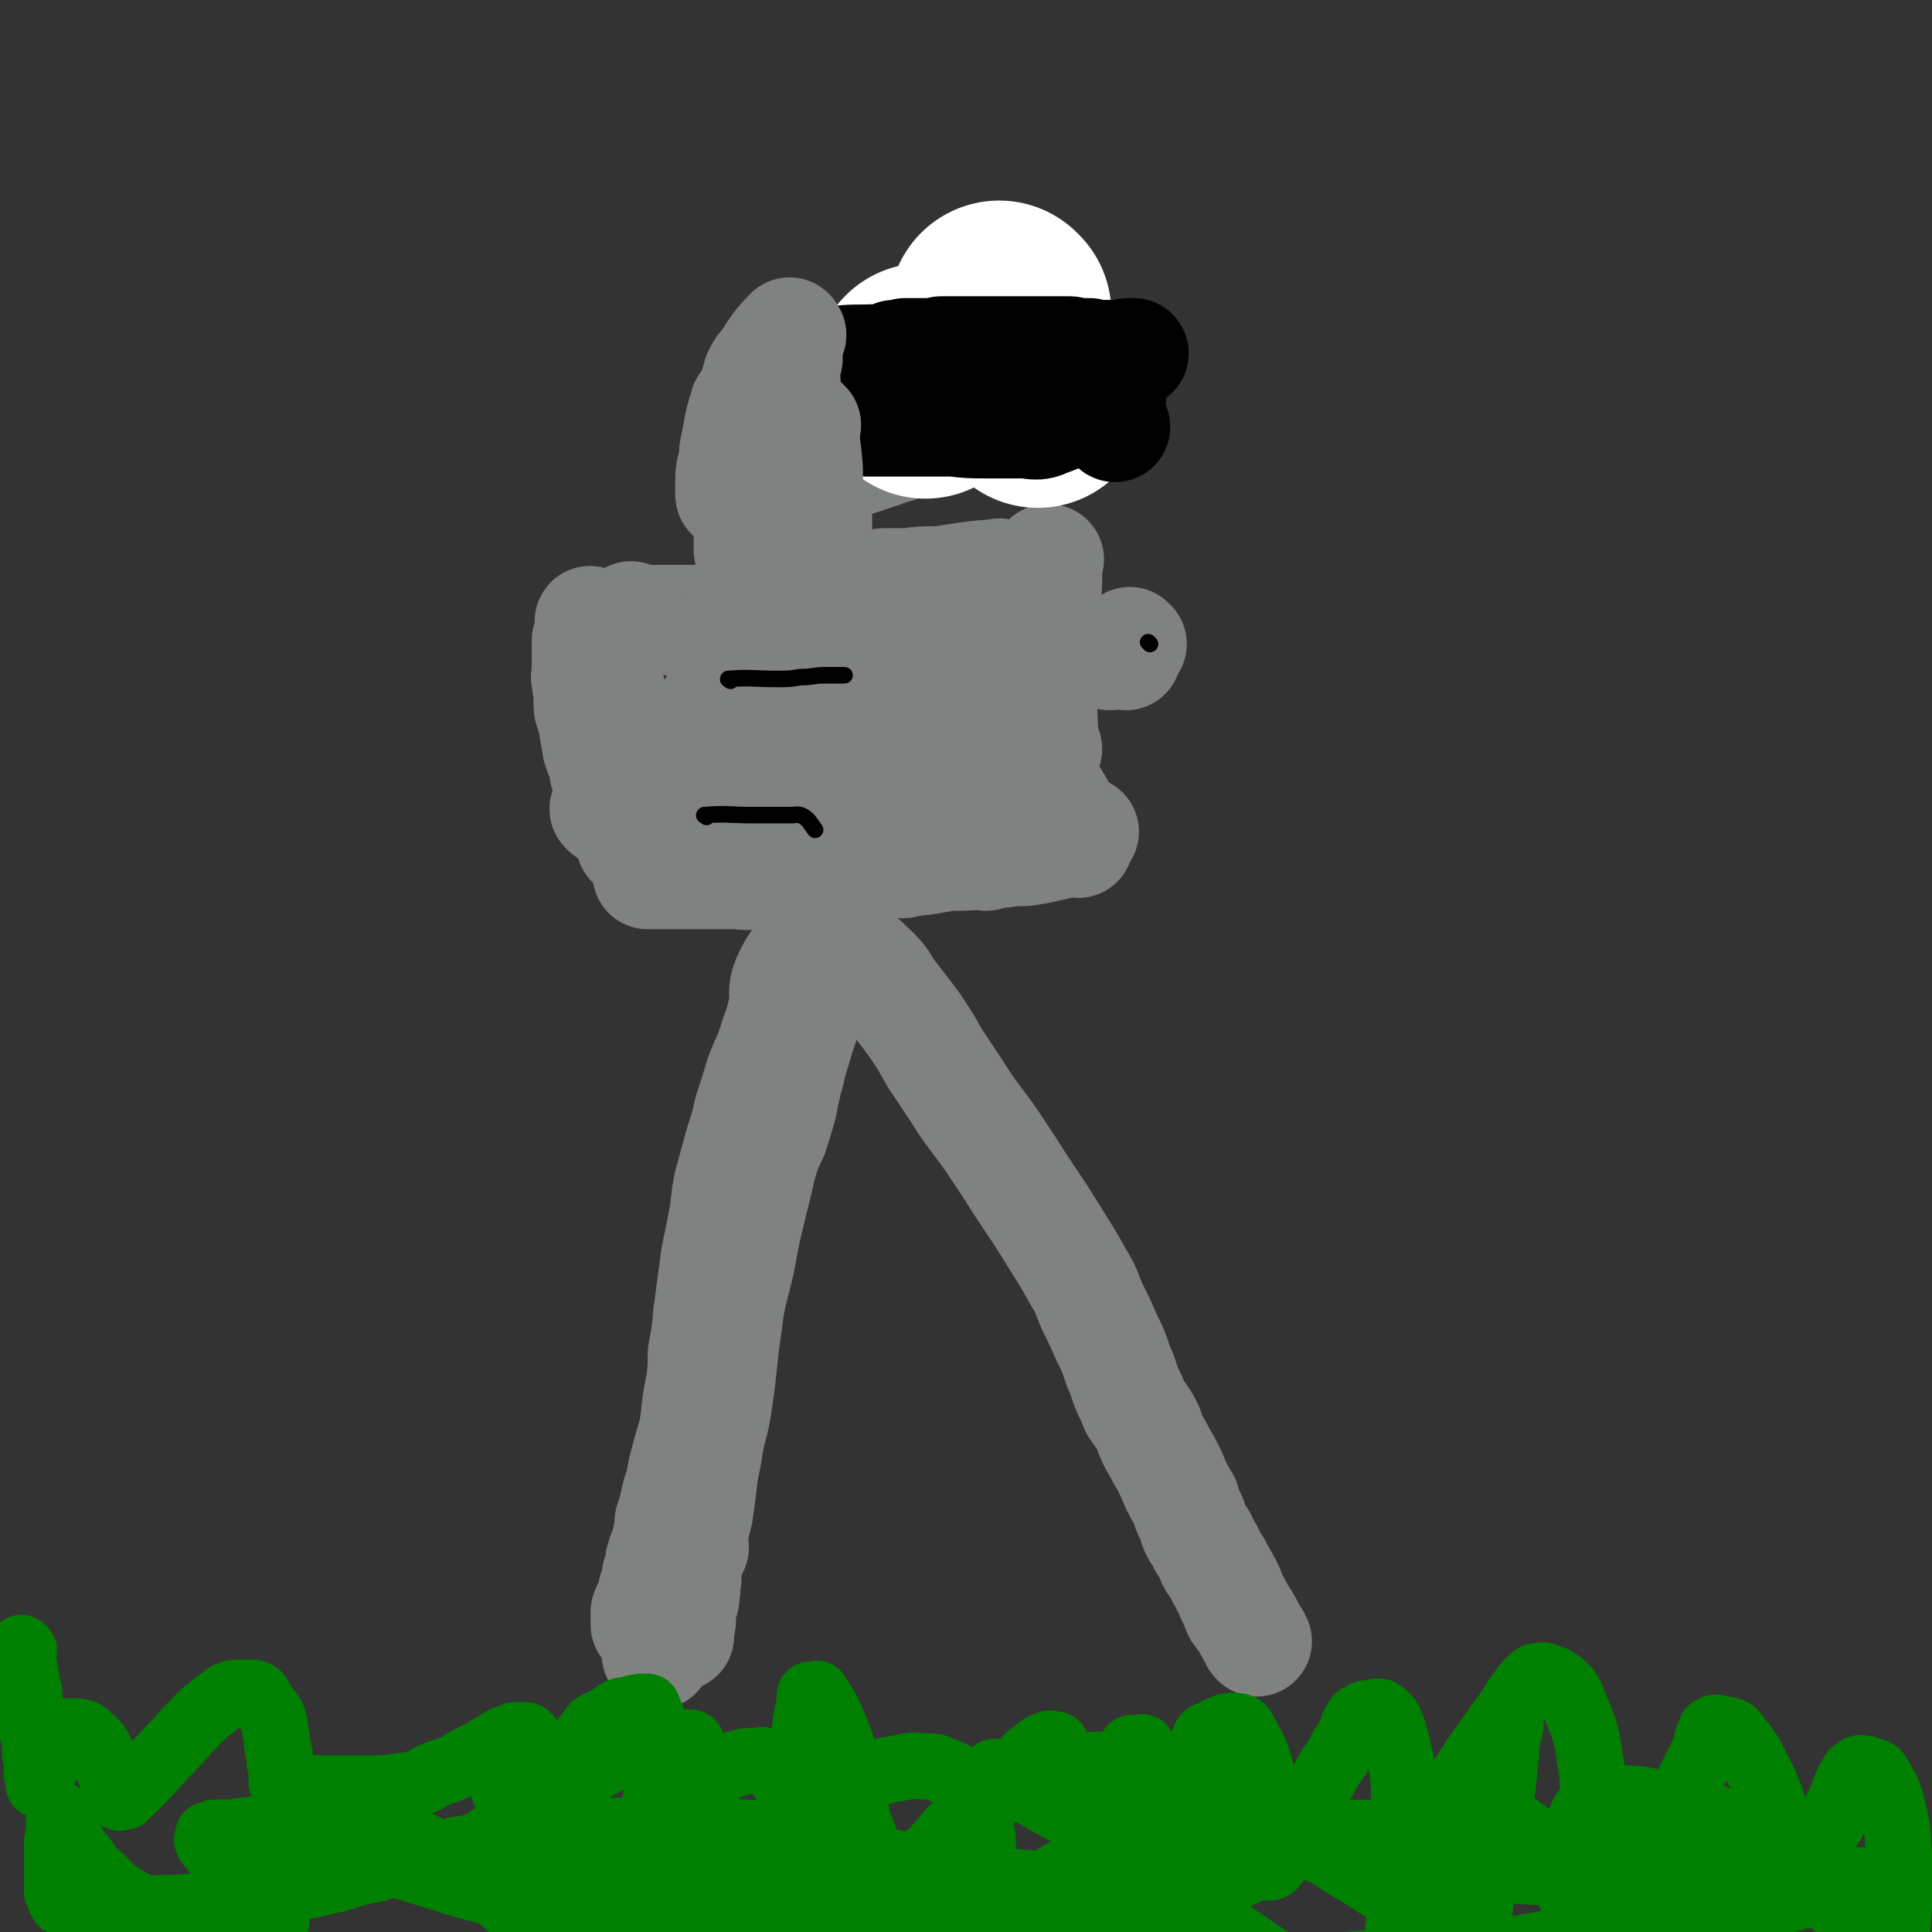 <svg viewBox='0 0 1050 1050' version='1.1' xmlns='http://www.w3.org/2000/svg' xmlns:xlink='http://www.w3.org/1999/xlink'><rect x="0" y="0" width="1050" height="1050" fill="#333333" stroke="none"/><g fill='none' stroke='#808282' stroke-width='60' stroke-linecap='round' stroke-linejoin='round'><path d='M454,514c-1,-1 -1,-2 -1,-1 -8,19 -8,20 -15,40 -6,17 -5,17 -11,34 -4,13 -4,13 -8,27 -6,20 -5,20 -10,39 -4,17 -4,16 -7,33 -4,17 -5,17 -7,34 -3,20 -2,20 -5,40 -2,16 -4,15 -6,31 -3,13 -2,13 -4,26 -1,9 -2,9 -4,18 -1,7 -1,7 -2,13 -1,5 -1,5 -1,10 -1,4 0,4 -1,8 0,3 0,3 -1,5 0,1 -1,1 -1,3 0,1 0,1 0,3 0,1 0,1 0,2 0,1 0,1 0,2 0,1 -1,1 -1,2 0,2 0,2 0,3 0,2 0,2 0,3 '/><path d='M459,514c-1,-1 -2,-2 -1,-1 8,7 9,7 18,16 5,5 4,6 8,11 7,9 7,9 13,17 6,9 6,9 11,18 6,9 6,9 12,18 5,8 5,8 11,16 6,8 6,8 12,17 6,9 6,9 11,17 6,9 6,9 12,18 5,8 5,8 10,16 5,8 5,8 10,17 5,8 4,8 8,17 4,8 4,8 7,15 4,8 4,8 7,17 3,6 2,6 5,13 2,4 2,4 4,9 4,6 4,5 7,11 2,6 2,6 5,11 3,6 3,5 6,11 2,4 2,4 4,9 2,4 2,4 5,9 1,4 1,4 3,8 2,4 1,4 3,8 2,4 3,3 4,7 2,3 2,3 4,7 1,3 1,3 3,5 1,3 2,3 3,6 2,2 1,3 3,5 1,2 1,2 2,5 1,2 1,2 2,4 0,1 1,1 1,2 1,1 0,2 1,3 1,1 1,1 2,2 0,1 0,1 1,2 1,1 1,1 2,3 2,4 2,4 4,7 0,1 0,1 1,2 '/><path d='M444,514c-1,-1 -1,-2 -1,-1 -8,8 -10,8 -15,19 -3,7 -1,8 -2,15 -2,9 -2,9 -5,17 -3,11 -4,10 -8,21 -3,10 -3,10 -6,19 -2,9 -2,9 -5,18 -3,11 -3,11 -6,22 -2,10 -1,10 -3,20 -2,10 -2,10 -4,20 -1,8 -1,8 -2,15 -1,8 -1,8 -2,15 -1,11 -1,11 -3,22 0,8 0,8 -1,16 -2,10 -2,10 -3,20 -1,6 -1,7 -3,13 -2,7 -2,7 -4,15 -1,6 -1,6 -3,12 -1,4 -1,4 -2,9 -1,3 -1,3 -2,6 0,2 0,2 0,5 -1,2 -1,2 -1,4 0,2 0,2 -1,4 0,2 -1,2 -1,3 -1,1 -1,1 -1,3 0,1 0,1 -1,2 0,1 0,1 0,3 0,1 0,1 0,3 0,1 -1,0 -1,1 -1,1 -1,1 -1,2 0,1 0,2 0,3 0,1 -1,1 -1,3 -1,1 -1,1 -1,3 -1,2 0,2 -1,3 -1,4 -2,4 -3,7 0,4 0,4 0,7 '/><path d='M460,515c-1,-1 -1,-1 -1,-1 -4,-12 -3,-12 -6,-24 -1,-4 -1,-4 -1,-7 -2,-5 -2,-5 -3,-9 -1,-3 0,-3 -1,-6 -1,-4 -1,-4 -2,-7 0,-4 0,-4 0,-8 0,-1 0,-1 0,-2 0,-1 0,-1 0,-2 0,-1 0,-1 0,-3 0,-1 0,-1 0,-2 0,-1 0,-1 0,-1 0,-1 0,-1 0,-2 0,-1 0,-2 0,-1 0,8 0,10 1,20 1,11 1,11 1,21 0,8 0,8 0,15 0,4 0,4 0,7 0,2 0,2 0,4 0,1 0,1 0,2 0,1 1,1 1,2 '/><path d='M464,427c-1,-1 -2,-1 -1,-1 9,-3 10,-2 21,-4 6,-1 6,-1 12,-2 7,-1 7,-1 14,-3 5,-1 5,-1 11,-2 4,-1 5,0 9,-1 2,0 2,-1 4,-1 3,0 3,0 5,0 2,0 2,-1 5,-1 1,0 1,0 2,0 1,0 2,0 3,0 1,0 0,-1 1,-1 3,-1 3,0 6,0 1,0 1,-1 2,-1 0,0 1,0 1,0 1,0 1,0 2,0 1,0 1,0 2,0 1,0 1,0 2,0 0,0 0,0 1,0 0,0 0,0 0,0 1,0 1,0 1,0 0,0 -1,0 -1,1 -1,0 0,1 -1,1 0,0 -1,0 -1,0 -1,1 -1,1 -2,2 -2,1 -2,0 -4,1 -4,2 -4,3 -8,4 -6,2 -6,1 -12,2 -6,1 -6,1 -13,2 -6,1 -6,0 -13,1 -3,0 -3,0 -7,1 -2,0 -2,0 -4,0 -1,0 -1,0 -2,0 -1,0 -1,0 -2,0 -1,0 -1,0 -2,0 -1,0 -1,0 -2,0 -1,0 -1,0 -2,0 -1,0 -1,0 -1,0 -1,0 -1,0 -1,0 '/><path d='M569,407c-1,-1 -1,-1 -1,-1 -2,-13 -1,-13 -2,-26 0,-4 0,-4 0,-8 0,-4 0,-4 0,-9 0,-3 0,-3 0,-7 0,-5 0,-5 0,-9 0,-4 0,-4 0,-7 0,-4 0,-4 1,-8 0,-4 1,-4 1,-7 0,-2 0,-2 0,-4 0,-2 1,-2 1,-3 0,-1 0,-1 0,-2 0,-2 0,-2 0,-3 0,-1 0,-1 0,-2 0,-1 0,-1 0,-2 0,-1 0,-1 0,-2 0,-1 0,-1 0,-1 0,-1 0,-1 0,-2 0,0 1,0 1,0 '/><path d='M554,371c-1,-1 -2,-1 -1,-1 1,-11 1,-11 3,-21 0,-2 0,-2 1,-5 0,-2 0,-2 0,-4 0,-3 0,-3 0,-6 0,-2 1,-2 1,-3 0,-2 0,-2 0,-3 0,-1 0,-1 0,-2 0,-1 0,-1 0,-3 0,-1 0,-1 0,-2 0,0 0,0 0,-1 0,-1 0,-1 0,-2 0,0 0,0 0,-1 0,0 0,0 0,0 0,-1 1,-1 1,-1 '/><path d='M544,313c-1,-1 -1,-2 -1,-1 -13,1 -13,1 -26,3 -5,1 -5,1 -9,1 -7,0 -7,0 -14,1 -4,0 -4,0 -8,0 -2,0 -2,0 -5,0 -2,0 -2,1 -4,1 -2,0 -2,0 -3,0 -1,0 -1,0 -2,0 -1,0 -1,0 -2,0 0,0 0,0 0,0 '/><path d='M445,332c-1,-1 -1,-1 -1,-1 -1,-12 0,-13 0,-25 0,-4 0,-4 0,-8 0,-5 0,-5 0,-9 0,-5 0,-5 0,-9 0,-3 0,-3 0,-6 0,-2 0,-2 0,-3 0,-2 1,-2 1,-3 0,-1 0,-1 0,-3 0,-1 0,-1 0,-2 0,0 0,0 1,-1 0,-1 0,-1 1,-2 '/><path d='M448,257c-1,-1 -2,-1 -1,-1 9,-4 10,-3 20,-6 6,-2 6,-2 12,-4 3,-1 3,-1 5,-2 2,-1 2,0 4,-1 2,-1 2,-1 4,-2 3,-1 3,-1 6,-2 4,-1 4,-1 8,-2 6,-2 6,-2 12,-4 2,0 2,0 5,0 2,0 2,0 5,-1 1,0 1,-1 2,-1 2,-1 2,-1 4,-1 2,0 2,0 3,0 1,0 1,-1 3,-1 2,0 2,0 3,0 3,0 3,-1 6,-1 2,0 2,0 4,0 2,0 2,0 3,0 3,0 3,0 6,0 2,0 2,0 3,0 1,0 1,0 2,0 1,0 1,0 2,0 1,0 1,0 2,0 1,0 1,0 2,0 1,0 1,0 2,0 1,0 1,0 2,0 1,0 1,-1 2,-1 1,0 1,0 2,0 0,0 0,0 1,0 1,0 1,0 2,0 0,0 0,-1 0,-1 0,-1 1,0 2,-1 0,0 0,0 1,0 1,-1 1,0 2,-1 0,0 0,0 1,-1 0,0 0,0 0,0 1,-1 1,-1 1,-1 1,0 0,-1 1,-1 0,0 1,0 1,0 0,0 0,-1 0,-1 0,-1 1,-1 1,-1 1,0 1,0 2,-1 0,0 -1,-1 -1,-1 0,0 1,0 1,0 '/><path d='M583,229c-1,-1 -2,-1 -1,-1 0,-10 0,-10 1,-20 0,-1 0,-1 0,-3 0,-1 0,-1 0,-2 0,-1 0,-1 0,-1 0,-1 0,-1 0,-2 0,-1 0,-1 0,-2 '/><path d='M573,200c-1,-1 -1,-2 -1,-1 -16,3 -15,5 -31,8 -18,3 -18,1 -37,3 -10,2 -10,2 -20,4 -5,1 -5,2 -11,3 -3,1 -3,0 -7,1 -2,0 -2,0 -3,1 -2,0 -2,0 -3,1 -1,1 -1,1 -2,1 -1,1 -1,0 -2,0 -1,0 -1,0 -1,0 '/><path d='M567,207c-1,-1 -1,-2 -1,-1 -9,5 -9,7 -18,13 -1,1 -2,0 -3,0 -1,0 -1,0 -2,0 -1,0 -1,0 -3,0 0,0 0,0 -1,0 -3,0 -3,0 -6,0 -5,0 -5,0 -10,1 -5,1 -5,1 -9,2 -5,1 -5,0 -10,1 -5,0 -5,0 -9,1 -5,0 -5,1 -10,1 -4,1 -4,1 -8,1 -3,0 -3,0 -6,0 -4,0 -4,0 -7,0 -3,0 -3,0 -5,0 -5,0 -5,0 -10,0 -6,0 -6,0 -11,0 -3,0 -3,0 -6,0 -1,0 -1,-1 -3,-1 -1,0 -1,0 -2,0 -2,0 -2,0 -3,0 -1,0 0,-1 0,-1 '/><path d='M410,247c-1,-1 -1,-2 -1,-1 -2,9 -2,11 -2,22 0,1 0,1 1,3 0,0 0,0 0,0 '/><path d='M410,250c-1,-1 -1,-2 -1,-1 -1,10 0,11 -1,22 0,4 -1,4 -1,8 -1,4 0,4 0,7 0,5 0,5 0,9 0,2 0,2 0,4 '/><path d='M412,301c-1,-1 -1,-2 -1,-1 -2,9 -2,11 -3,22 '/><path d='M401,337c-1,-1 -1,-2 -1,-1 -11,0 -11,0 -22,1 -3,0 -3,0 -6,0 -3,0 -3,0 -7,0 -4,0 -4,0 -7,0 -3,0 -3,0 -5,0 -3,0 -3,0 -6,0 -1,0 -1,0 -2,0 -1,0 -1,0 -2,0 0,0 0,-1 0,-2 0,0 0,0 0,0 '/><path d='M322,339c-1,-1 -2,-2 -1,-1 2,10 2,11 6,22 1,6 2,6 3,12 2,4 2,4 3,8 0,2 -1,2 0,5 1,4 1,4 2,8 1,2 1,2 1,5 1,4 1,4 1,7 1,4 1,4 1,8 '/><path d='M349,404c-1,-1 -1,-2 -1,-1 -3,11 -3,12 -4,25 0,4 0,4 0,8 0,5 -1,5 -1,10 -1,6 0,6 0,12 '/><path d='M330,441c-1,-1 -2,-2 -1,-1 11,3 12,6 25,7 21,2 22,2 43,-1 26,-4 25,-6 51,-12 21,-5 21,-6 43,-11 13,-3 13,-2 27,-3 5,-1 5,-1 10,-1 3,0 3,0 7,0 4,1 4,1 8,2 3,1 3,1 5,2 '/><path d='M469,375c-1,-1 -2,-1 -1,-1 10,-1 11,-1 23,-1 3,0 3,0 6,0 2,0 2,0 5,0 2,0 2,0 5,0 1,0 1,0 2,0 2,0 2,0 3,1 1,0 1,0 2,1 0,0 0,1 0,2 0,0 0,0 0,0 -2,2 -2,2 -5,3 -10,3 -10,3 -21,5 -10,1 -10,0 -20,1 -16,0 -16,0 -32,0 -10,0 -10,0 -21,0 -7,0 -7,-1 -14,-1 -2,0 -2,0 -4,0 -1,0 -1,0 -2,0 -1,0 -1,0 -3,0 0,0 0,-1 -1,-1 -1,0 -1,0 -2,0 0,0 0,0 0,0 -1,0 -1,-1 -1,-1 1,-1 1,-2 2,-2 12,-4 12,-4 25,-7 9,-2 9,-2 18,-4 5,0 5,0 10,0 3,0 3,-1 7,-1 3,0 3,0 7,0 2,0 2,0 4,0 1,0 1,0 2,0 2,0 2,0 3,1 1,0 1,0 2,1 1,1 1,1 2,2 1,0 0,1 1,1 1,1 2,1 2,1 1,1 1,1 1,2 0,1 0,1 0,2 0,1 0,1 0,1 0,1 0,2 0,2 -1,1 -1,1 -2,2 -2,2 -2,2 -5,3 -5,2 -5,2 -10,3 -6,2 -6,2 -13,4 -4,1 -4,1 -9,2 -3,1 -3,1 -6,1 -4,1 -4,1 -9,1 -3,0 -3,1 -6,1 -4,0 -4,0 -8,1 -5,1 -5,1 -10,2 -4,1 -4,1 -9,1 -4,1 -4,1 -8,1 -2,1 -3,0 -4,1 -1,0 -1,1 -2,1 -1,0 -1,0 -2,0 -1,0 -1,1 -2,1 -1,0 -1,0 -2,0 0,0 -1,0 0,0 18,-6 19,-6 39,-12 22,-7 21,-8 43,-15 20,-7 20,-7 40,-14 11,-3 11,-2 22,-5 6,-2 6,-3 12,-4 3,-1 3,0 6,0 2,0 2,0 3,0 4,0 4,0 8,0 4,0 4,0 9,0 '/><path d='M603,356c-1,-1 -1,-1 -1,-1 '/><path d='M536,465c-1,-1 -2,-1 -1,-1 11,-4 12,-4 24,-7 3,-1 3,0 6,-1 3,-1 3,-1 7,-1 2,-1 2,-1 4,-1 1,0 1,-1 2,-1 4,-1 4,-1 7,-1 2,0 2,0 4,0 '/><path d='M586,458c-1,-1 -1,-2 -1,-1 -13,2 -13,3 -25,5 -6,1 -6,0 -13,1 -7,1 -7,1 -14,1 -7,1 -7,1 -14,1 -4,0 -4,0 -9,1 -3,0 -3,1 -7,1 -3,1 -3,0 -7,1 -2,0 -2,0 -5,1 -1,0 -1,0 -3,0 -2,0 -2,0 -4,0 -2,0 -2,0 -4,0 -1,1 -1,1 -2,1 -2,0 -2,0 -3,0 -1,0 -1,0 -2,0 -1,0 -1,1 -1,1 '/><path d='M520,461c-1,-1 -1,-2 -1,-1 -13,1 -13,2 -26,4 -4,1 -4,0 -8,0 -5,0 -5,0 -10,0 -4,0 -4,0 -8,0 -4,0 -4,0 -9,0 -3,0 -3,-1 -6,-1 -4,-1 -4,-1 -8,-1 -5,0 -5,0 -9,0 -4,0 -4,0 -8,0 -4,0 -4,-1 -8,-1 -5,0 -5,0 -10,0 -3,0 -3,0 -6,0 -3,0 -3,0 -5,0 -3,0 -3,0 -6,0 -3,0 -3,0 -5,0 -3,0 -3,0 -5,0 -2,0 -2,0 -4,0 -1,0 -1,0 -2,0 -2,0 -2,1 -3,1 -1,0 -1,0 -2,0 -1,0 -1,0 -2,0 0,0 0,0 0,0 '/><path d='M431,473c-1,-1 -1,-2 -1,-1 -10,1 -10,2 -20,3 -5,1 -6,0 -11,0 -4,0 -4,0 -8,0 -4,0 -4,0 -8,0 -3,0 -3,0 -7,0 -3,0 -3,0 -6,0 -3,0 -3,0 -6,0 -3,0 -3,0 -5,0 -1,0 -1,0 -2,0 -1,0 -1,0 -2,0 -1,0 -1,0 -2,0 -1,0 -1,0 -1,0 '/><path d='M366,473c-1,-1 -1,-1 -1,-1 -9,-7 -11,-6 -18,-14 -3,-4 -2,-5 -4,-9 -2,-4 -2,-4 -4,-8 -1,-3 -1,-3 -3,-5 -2,-4 -2,-4 -4,-8 -1,-3 -2,-3 -3,-7 -1,-3 0,-3 -1,-7 -1,-3 -2,-3 -3,-7 -1,-2 0,-3 -1,-5 0,-3 -1,-3 -1,-7 -1,-4 -1,-4 -2,-8 -1,-2 -1,-2 -1,-5 0,-2 0,-3 0,-5 0,-4 -1,-3 -1,-7 -1,-3 0,-3 0,-6 0,-2 0,-2 0,-5 0,-2 0,-2 0,-3 0,-2 0,-2 0,-4 0,-1 0,-1 0,-2 0,-1 0,-1 0,-2 2,-3 2,-2 4,-5 '/><path d='M564,416c-1,-1 -2,-2 -1,-1 5,11 6,12 13,24 '/><path d='M565,416c-1,-1 -2,-2 -1,-1 5,12 6,13 12,27 '/><path d='M612,356c-1,-1 -1,-1 -1,-1 '/><path d='M615,350c-1,-1 -1,-1 -1,-1 '/></g>
<g fill='none' stroke='#000000' stroke-width='9' stroke-linecap='round' stroke-linejoin='round'><path d='M397,370c-1,-1 -2,-1 -1,-1 12,-1 13,0 26,0 7,0 7,0 13,-1 7,0 7,-1 13,-1 5,0 5,0 10,0 0,0 0,0 1,0 '/><path d='M384,444c-1,-1 -2,-1 -1,-1 12,-1 13,0 26,0 4,0 4,0 9,0 4,0 4,0 7,0 3,0 3,0 5,0 3,0 4,-1 7,1 3,2 3,3 6,7 '/><path d='M625,350c-1,-1 -1,-1 -1,-1 '/></g>
<g fill='none' stroke='#FFFFFF' stroke-width='120' stroke-linecap='round' stroke-linejoin='round'><path d='M544,170c-1,-1 -1,-1 -1,-1 '/><path d='M564,216c-1,-1 -1,-1 -1,-1 '/><path d='M538,189c-1,-1 -1,-1 -1,-1 '/><path d='M503,204c-1,-1 -1,-1 -1,-1 '/><path d='M503,211c-1,-1 -1,-1 -1,-1 '/></g>
<g fill='none' stroke='#000000' stroke-width='60' stroke-linecap='round' stroke-linejoin='round'><path d='M458,197c-1,-1 -2,-1 -1,-1 10,-1 11,0 23,-1 3,0 3,-1 6,-2 3,0 3,0 6,-1 3,0 3,0 5,0 2,0 2,0 4,0 2,0 2,0 4,0 1,0 1,0 2,0 3,0 3,-1 5,-1 3,0 3,0 5,0 2,0 2,0 3,0 1,0 1,0 3,0 1,0 1,0 2,0 1,0 1,0 3,0 1,0 1,0 2,0 0,0 0,0 1,0 1,0 1,0 2,0 1,0 1,0 2,0 1,0 1,0 2,0 0,0 0,0 1,0 1,0 1,0 2,0 0,0 0,0 1,0 3,0 3,0 7,0 4,0 4,0 9,0 4,0 4,0 8,0 2,0 2,0 5,0 2,0 2,0 4,0 2,0 2,0 3,0 2,0 2,0 4,0 2,0 2,1 4,1 1,0 1,0 3,0 0,0 0,0 1,0 2,0 2,0 3,0 1,0 1,1 2,1 0,0 0,0 1,0 1,0 1,0 2,0 1,0 1,0 2,0 0,0 0,0 1,0 1,0 1,0 2,0 0,0 0,0 0,0 1,0 1,0 1,0 1,0 1,0 1,0 1,0 1,0 1,0 1,0 0,1 1,1 1,0 1,0 2,0 1,0 1,0 1,0 1,0 2,0 2,0 1,0 1,-1 2,-1 0,-1 0,-1 0,-1 0,0 0,0 1,0 1,0 1,0 2,0 0,0 0,0 0,0 '/><path d='M600,210c-1,-1 -1,-1 -1,-1 '/><path d='M601,213c-1,-1 -2,-2 -1,-1 2,9 3,10 6,20 '/><path d='M604,214c-1,-1 -1,-2 -1,-1 -17,7 -17,10 -34,16 -6,3 -7,1 -14,1 -9,0 -9,0 -18,0 -10,0 -10,0 -19,-1 -7,0 -7,0 -14,0 -6,0 -6,0 -12,0 -3,0 -3,0 -6,0 -2,0 -2,0 -5,0 -2,0 -2,0 -4,0 -2,0 -2,0 -5,0 0,0 0,0 -1,0 '/><path d='M594,215c-1,-1 -1,-2 -1,-1 -12,6 -12,9 -24,14 -6,2 -6,0 -13,0 -7,0 -7,0 -14,0 -9,0 -9,-1 -18,-1 -9,0 -9,0 -19,0 -8,0 -8,0 -16,0 -4,0 -4,0 -8,0 -4,0 -4,0 -7,0 -3,0 -3,0 -6,0 -1,0 -1,0 -3,0 -1,0 -1,0 -3,0 0,0 0,0 -1,0 0,0 0,0 0,0 '/></g>
<g fill='none' stroke='#808282' stroke-width='60' stroke-linecap='round' stroke-linejoin='round'><path d='M430,182c-1,-1 -1,-2 -1,-1 -7,7 -7,8 -13,17 -2,2 -2,2 -3,4 -2,3 -1,3 -2,5 '/><path d='M406,221c-1,-1 -1,-2 -1,-1 -3,9 -3,10 -5,21 -1,4 -1,4 -1,8 -1,6 -2,6 -2,11 0,5 0,5 0,9 '/><path d='M414,217c-1,-1 -2,-2 -1,-1 6,10 9,11 13,23 2,5 0,6 -1,11 -1,7 0,7 -1,13 '/><path d='M428,195c-1,-1 -1,-2 -1,-1 -1,9 0,10 0,20 0,8 0,8 0,16 0,8 0,8 0,15 0,8 0,8 0,16 '/><path d='M438,231c-1,-1 -2,-2 -1,-1 0,11 1,12 2,25 0,8 0,8 0,17 0,6 0,6 0,12 0,7 1,7 1,14 '/><path d='M444,496c-1,-1 -1,-2 -1,-1 -4,12 -3,13 -6,27 -1,6 -1,6 -2,12 -1,6 -1,6 -2,13 -1,8 -1,8 -2,17 -1,7 0,7 -1,14 -1,7 -2,7 -3,13 -2,7 -1,7 -3,13 -2,7 -2,7 -4,13 -2,4 -2,4 -4,9 -2,6 -2,6 -4,12 -1,5 -1,5 -3,10 -1,4 -1,4 -3,9 -1,4 -1,4 -2,8 0,3 0,3 -1,6 -1,3 -1,3 -2,5 -1,3 -1,3 -2,6 -1,3 -1,3 -2,5 -1,3 -1,3 -2,6 -1,4 -1,4 -2,8 0,2 0,2 -1,4 0,3 -1,3 -1,6 0,3 0,3 -1,6 0,4 0,4 -1,9 0,4 0,4 0,9 0,4 0,4 -1,7 -1,5 -1,5 -2,9 -1,4 -1,4 -2,7 -2,7 -1,7 -3,14 -1,5 -1,5 -3,10 -2,8 -2,8 -4,15 -1,7 -1,7 -3,14 -1,8 -1,8 -3,16 -2,6 -2,5 -3,11 -2,6 -1,6 -2,11 -2,6 -2,6 -3,13 -1,2 -1,2 -2,5 -1,3 -1,3 -1,5 0,1 0,1 0,2 0,1 0,1 -1,3 -1,2 -1,2 -2,5 0,1 -1,1 -1,2 '/><path d='M377,841c-1,-1 -1,-2 -1,-1 -7,11 -7,12 -12,25 -2,4 -1,4 -2,7 -1,4 -1,4 -2,8 -1,4 0,4 -1,8 -1,4 -1,4 -2,8 0,2 0,2 0,3 '/></g>
<g fill='none' stroke='#008000' stroke-width='36' stroke-linecap='round' stroke-linejoin='round'><path d='M13,897c-1,-1 -2,-2 -1,-1 1,9 1,10 3,20 1,4 1,4 1,8 1,5 0,5 1,10 1,4 1,4 1,9 1,4 1,4 1,9 0,3 1,3 1,6 0,2 0,2 0,4 0,1 0,1 0,2 0,1 1,1 1,2 0,1 0,1 0,2 0,1 0,2 0,2 2,-4 2,-5 4,-10 1,-4 1,-4 1,-7 1,-2 0,-2 1,-4 0,-1 1,-1 1,-2 1,-1 0,-1 1,-2 1,-1 1,-1 2,-2 1,-1 1,-1 2,-1 1,-1 1,-1 2,-1 3,0 3,0 5,0 3,0 3,0 6,1 1,1 1,1 2,2 2,2 3,2 5,5 2,3 2,4 4,7 1,3 1,3 2,6 2,2 2,2 2,5 1,2 0,2 1,3 0,1 1,1 1,2 0,1 0,1 1,2 0,1 1,0 1,1 0,1 0,1 0,2 0,0 1,-1 2,-1 0,0 1,1 1,0 15,-14 14,-15 28,-29 7,-8 7,-8 14,-15 2,-2 2,-2 5,-4 2,-2 2,-2 5,-4 2,-1 2,-2 4,-3 3,-1 3,-1 6,-1 3,0 3,0 7,0 1,0 1,0 3,1 2,2 1,3 3,5 3,4 3,4 5,7 2,5 1,5 2,10 1,3 0,3 1,7 0,2 1,2 1,4 0,2 0,2 0,4 0,1 1,1 1,2 0,1 0,1 0,3 0,1 0,1 0,2 0,0 0,0 0,1 0,1 0,1 0,1 0,1 0,1 0,2 1,0 1,0 2,0 4,1 4,1 9,2 5,1 5,1 11,1 8,0 8,0 15,0 6,0 6,0 11,0 4,0 4,0 8,0 7,-1 7,-1 14,-2 3,-1 3,0 7,-2 3,-1 2,-2 5,-3 7,-3 7,-2 13,-5 3,-1 3,-2 5,-3 4,-2 4,-2 8,-4 2,-1 2,-1 5,-3 2,-1 2,-1 5,-3 1,0 1,0 2,-1 1,-1 1,-1 2,-1 2,-1 2,0 4,-1 0,0 0,-1 1,-1 1,0 1,0 2,0 1,0 1,0 2,0 2,0 2,0 3,1 1,1 0,1 1,3 2,2 2,2 3,5 1,3 1,3 2,6 0,1 0,1 1,2 0,1 0,1 0,3 0,1 1,0 1,1 1,1 0,2 1,3 0,0 0,-1 1,-1 1,0 2,0 3,0 2,-3 1,-3 3,-6 4,-5 5,-4 9,-9 2,-2 3,-2 5,-5 3,-4 3,-4 6,-8 3,-2 3,-1 6,-3 4,-2 4,-3 8,-5 2,-1 2,0 5,-1 3,-1 3,-1 5,-1 2,-1 2,0 3,0 1,0 2,-1 2,0 2,5 3,6 4,12 1,10 0,11 0,21 0,10 2,10 0,19 -1,8 -3,8 -6,15 -2,6 -2,6 -4,12 -1,2 -1,2 -3,4 -1,2 0,3 -2,5 0,1 -1,0 -1,1 -1,1 -1,1 -1,2 -1,1 -1,2 -2,2 -1,1 -1,1 -3,1 -2,0 -2,0 -4,0 -4,-1 -4,0 -7,-2 -6,-3 -6,-3 -11,-6 -5,-3 -5,-3 -9,-6 -5,-4 -5,-4 -10,-8 -3,-4 -3,-4 -7,-8 -3,-3 -3,-3 -5,-7 -3,-4 -3,-4 -5,-7 -1,-2 -1,-2 -2,-5 -1,-2 -1,-2 -1,-4 -1,-1 -1,0 -1,-1 0,-1 -1,-2 0,-1 4,8 5,9 9,19 3,9 3,9 5,18 1,9 1,9 2,18 1,5 1,4 2,9 0,3 0,3 0,7 0,1 0,1 0,3 0,1 0,1 0,2 0,0 0,0 0,1 0,1 0,1 0,2 0,0 0,0 0,0 -1,1 -1,1 -2,0 -6,-5 -6,-6 -12,-11 -8,-7 -8,-7 -17,-14 -9,-6 -9,-6 -18,-11 -9,-6 -9,-6 -18,-10 -10,-3 -11,-3 -21,-5 -10,-2 -10,-2 -21,-3 -10,-1 -10,0 -20,0 -9,0 -9,1 -19,2 -5,0 -5,1 -10,1 -6,1 -6,1 -12,1 -1,0 -1,0 -3,0 -1,0 -1,0 -2,1 0,0 -1,0 -1,0 -1,0 -1,0 -1,1 0,1 -1,2 0,3 2,4 3,3 6,7 4,5 4,6 8,11 5,5 5,5 10,10 3,3 3,3 6,6 2,2 2,2 4,4 1,1 1,1 2,2 0,1 0,1 1,2 0,1 0,1 0,2 -1,2 -1,2 -2,2 -25,0 -26,2 -50,-2 -15,-3 -15,-5 -28,-12 -9,-5 -9,-6 -16,-13 -7,-6 -6,-7 -12,-14 -2,-3 -2,-3 -4,-7 -1,-2 -1,-2 -2,-4 -1,-1 -1,-1 -1,-1 0,-1 0,-1 -1,-2 -1,-1 -1,-1 -1,-2 0,-1 0,-1 0,-2 0,-1 0,0 -1,-1 0,0 0,0 0,0 0,-1 0,-1 0,-1 0,2 0,3 0,6 0,6 -1,6 -1,12 0,4 0,4 0,8 0,3 0,3 0,6 0,2 0,2 0,5 0,1 0,1 0,2 0,2 0,2 0,3 0,1 1,1 1,2 0,1 0,1 1,2 0,0 0,0 1,1 0,0 -1,1 0,1 1,1 1,0 2,0 6,1 6,2 13,2 17,1 17,1 34,1 15,0 15,0 29,-2 13,-2 13,-3 27,-5 13,-2 13,-2 27,-5 9,-2 9,-2 18,-4 9,-3 9,-3 19,-5 7,-2 7,-2 14,-4 7,-2 7,-2 14,-3 5,-1 5,0 10,-1 3,-1 3,-1 5,-2 3,-1 3,-1 5,-1 1,0 1,0 3,0 1,0 1,-1 2,-1 1,0 1,0 2,0 1,0 1,0 2,-1 2,-1 2,-1 5,-3 4,-3 4,-3 8,-6 9,-8 8,-9 18,-15 12,-9 13,-8 27,-15 8,-5 8,-5 17,-9 8,-3 8,-3 15,-5 5,-1 5,-1 9,-2 4,-1 4,-1 8,-1 2,0 2,0 3,0 2,0 2,0 4,0 1,0 2,0 2,1 3,14 4,15 5,30 0,22 0,22 -3,45 0,5 -2,5 -4,10 -1,4 -1,4 -2,7 0,1 -1,1 -1,2 -1,2 -1,2 -1,3 0,1 0,1 0,2 0,0 -1,0 -1,1 0,0 0,0 0,1 0,0 -1,1 -1,0 -1,-6 0,-7 0,-13 1,-17 0,-17 2,-33 1,-8 2,-8 4,-16 1,-3 1,-3 2,-6 0,-2 0,-2 0,-4 0,-1 1,-1 1,-2 1,-1 0,-2 1,-3 1,-1 1,-1 1,-1 4,-3 4,-2 7,-5 4,-2 4,-3 8,-5 4,-2 4,-2 8,-3 4,-1 4,-1 8,-1 3,0 3,-1 6,0 2,0 3,0 4,2 5,7 5,7 9,15 3,9 3,9 5,18 1,4 1,4 2,9 1,3 1,3 1,6 0,2 0,2 0,3 0,1 0,1 0,2 0,1 0,1 0,2 0,0 0,1 0,1 -1,-9 -1,-10 -2,-19 0,-21 -1,-21 0,-41 1,-10 2,-10 3,-20 1,-5 1,-5 2,-9 0,-2 0,-2 0,-4 0,-1 0,-1 1,-1 1,0 1,0 2,0 1,0 1,-1 1,0 4,6 5,7 8,14 5,12 5,12 9,26 3,10 1,11 4,22 1,6 1,6 3,11 2,5 2,5 3,10 1,2 1,3 2,5 1,1 1,1 2,2 1,1 1,1 2,2 1,1 0,1 1,1 10,0 12,3 20,-1 13,-8 12,-12 24,-23 8,-8 8,-8 16,-15 6,-5 6,-5 11,-10 3,-2 3,-3 5,-5 2,-2 2,-2 3,-3 2,-2 2,-2 3,-3 1,-1 2,-1 3,-2 1,-1 1,-1 1,-1 2,-1 2,-2 3,-2 1,0 1,0 2,0 1,0 1,-1 1,-1 1,-1 1,0 1,0 1,0 1,0 2,0 1,0 1,0 1,1 1,1 1,1 1,3 1,1 1,1 2,3 2,4 2,4 4,9 1,3 1,3 2,7 2,4 1,4 2,8 0,2 1,2 1,4 0,2 0,2 0,4 0,1 1,0 1,1 0,1 0,1 0,2 0,1 1,1 2,2 0,0 0,-1 0,-1 4,-5 4,-5 7,-10 4,-5 4,-5 7,-10 2,-3 1,-3 3,-6 1,-2 2,-2 3,-4 1,-2 0,-2 1,-3 1,-1 1,-1 2,-3 0,0 0,-1 0,-1 1,-1 1,-1 2,-2 1,-1 0,-1 1,-2 1,0 1,0 2,0 1,0 1,0 2,0 1,0 2,-1 2,0 2,3 2,4 2,8 -1,14 1,16 -5,29 -5,9 -8,9 -17,15 -22,15 -22,16 -45,27 -15,6 -16,5 -31,9 -13,2 -13,2 -25,2 -8,1 -8,1 -16,0 -8,-1 -8,0 -17,-3 -8,-2 -8,-3 -17,-7 -6,-3 -6,-3 -13,-8 -3,-2 -3,-2 -5,-4 -2,-2 -2,-2 -3,-4 -1,-3 -2,-4 -2,-7 0,-7 -3,-9 1,-13 11,-13 14,-12 29,-22 9,-5 9,-5 19,-8 8,-3 8,-2 17,-4 5,-1 5,0 10,0 5,0 5,0 9,2 3,1 4,1 7,3 3,2 3,2 4,6 6,9 7,9 9,19 3,10 2,11 2,21 0,10 2,11 -1,20 -5,12 -7,12 -15,21 -5,7 -6,6 -13,11 -4,3 -5,3 -10,5 -3,2 -2,3 -5,4 -2,0 -2,0 -3,0 -1,0 -1,0 -3,0 0,0 -1,1 -1,0 -1,-3 -2,-4 -1,-7 8,-24 7,-25 19,-47 9,-15 10,-15 21,-28 8,-8 9,-7 19,-14 8,-6 8,-6 17,-10 6,-3 7,-2 13,-4 8,-1 8,-2 16,-2 9,-1 9,-1 18,-1 5,0 5,0 9,0 3,0 3,1 7,2 4,1 5,1 8,3 3,1 3,2 4,4 4,7 5,6 8,13 2,7 2,7 3,15 1,6 0,6 0,12 0,7 0,7 0,13 0,1 0,1 0,2 0,1 0,1 0,1 0,1 0,2 -1,2 -1,0 -2,1 -2,0 -3,-9 -5,-10 -5,-20 1,-16 3,-16 7,-33 1,-8 2,-8 5,-15 0,-2 1,-2 2,-4 2,-3 2,-2 3,-5 2,-3 1,-3 2,-5 2,-2 2,-1 4,-2 3,-2 3,-2 6,-3 2,-1 3,-1 5,-1 3,0 5,0 6,3 7,12 7,13 11,27 3,10 2,11 3,21 0,5 0,5 0,11 0,2 0,2 0,4 0,1 0,1 0,3 0,1 0,1 0,3 0,1 0,1 0,1 0,1 0,1 0,2 0,1 0,1 0,2 0,0 1,0 2,-1 4,-5 4,-5 7,-10 11,-19 10,-19 21,-38 3,-6 3,-6 7,-11 2,-5 2,-5 5,-9 1,-3 2,-3 3,-6 1,-2 0,-2 1,-3 0,-1 1,-1 1,-2 1,-1 1,-2 2,-2 2,-1 2,-2 5,-2 3,0 5,-2 7,0 4,3 4,4 6,9 3,10 3,11 5,21 1,7 1,7 1,14 0,6 0,7 0,13 0,3 1,3 1,6 0,2 0,2 0,5 0,1 0,1 0,2 0,1 0,1 0,2 0,2 1,1 1,3 0,0 0,0 0,1 1,0 1,1 2,0 2,-2 2,-2 4,-5 8,-12 8,-12 16,-24 7,-11 7,-11 14,-22 10,-14 10,-14 20,-28 3,-5 3,-5 6,-9 1,-1 1,-2 2,-3 1,-1 1,-1 2,-2 1,-1 1,-1 2,-2 1,0 1,-1 2,-1 3,0 3,-1 5,0 5,2 5,1 9,5 4,3 4,4 6,9 3,7 3,7 6,15 2,8 2,8 3,16 2,9 1,9 2,18 1,3 0,3 1,6 1,2 1,2 2,4 0,2 0,2 1,4 0,1 0,1 1,2 1,1 1,1 2,2 3,2 3,2 6,3 3,1 3,1 7,2 4,0 4,0 7,0 2,0 2,0 3,0 1,0 1,0 2,0 1,0 2,0 3,-1 6,-8 5,-8 11,-17 3,-5 3,-4 5,-9 5,-10 5,-10 10,-20 1,-2 0,-3 1,-5 0,-1 1,-1 1,-2 1,-1 0,-2 1,-3 0,0 1,0 2,-1 0,0 1,0 1,0 6,2 8,0 11,5 9,11 8,12 15,25 4,9 3,9 7,18 1,5 1,6 3,11 1,3 1,3 2,6 0,2 -1,2 0,3 1,2 1,1 2,2 1,1 0,1 1,2 0,1 1,1 2,1 1,0 1,0 3,0 2,0 2,1 3,0 2,0 1,-1 2,-2 1,-1 1,-1 2,-2 1,-1 1,-1 2,-3 1,-1 0,-1 1,-3 2,-2 2,-2 3,-5 2,-4 2,-4 4,-7 2,-5 1,-5 3,-9 2,-4 2,-4 3,-7 1,-3 1,-3 2,-5 1,-1 1,-1 2,-3 0,-1 0,-1 1,-2 0,-1 1,-1 1,-1 1,-1 1,-1 1,-1 1,-1 1,-1 2,-1 2,0 2,0 5,1 2,1 3,0 5,3 5,9 6,10 8,20 3,12 2,12 3,24 1,11 0,11 0,22 0,11 -1,11 -1,22 -1,4 0,4 0,7 0,3 0,3 -1,5 0,1 0,1 -1,2 0,0 0,1 -1,1 0,0 0,0 0,0 -2,-1 -3,-1 -4,-2 -11,-12 -10,-13 -21,-25 -12,-12 -12,-12 -24,-23 -10,-8 -9,-9 -21,-16 -11,-8 -12,-7 -24,-13 -8,-3 -8,-4 -17,-6 -10,-3 -10,-3 -20,-4 -10,-2 -10,-1 -19,-2 -3,0 -3,0 -6,0 -2,0 -2,0 -4,0 -1,0 -1,-1 -2,0 -6,9 -7,10 -10,20 -4,10 -4,11 -4,21 0,10 1,11 5,20 3,6 5,6 10,11 3,3 4,3 7,6 2,2 2,2 4,4 1,1 1,1 3,3 0,0 0,1 1,1 1,1 2,1 2,0 -7,-10 -8,-11 -16,-22 -6,-9 -6,-9 -12,-18 -4,-5 -4,-5 -8,-10 -5,-5 -5,-5 -10,-10 -6,-5 -6,-5 -13,-10 -5,-3 -5,-2 -10,-5 -6,-3 -6,-3 -12,-5 -5,-2 -5,-2 -10,-3 -2,-1 -2,0 -4,-1 -1,0 -1,-1 -2,-1 -1,0 -2,-1 -3,0 -6,10 -6,11 -11,22 -6,14 -6,14 -9,29 -4,13 -3,13 -5,26 -1,5 -1,5 -2,10 -1,3 -1,3 -3,4 -12,7 -12,8 -25,12 -11,3 -12,3 -23,2 -13,-1 -14,-1 -26,-6 -12,-5 -11,-7 -21,-14 -11,-7 -11,-6 -22,-14 -13,-10 -13,-11 -25,-21 -3,-2 -3,-2 -5,-4 -2,-2 -2,-2 -4,-5 -1,-1 -1,-1 -2,-3 -1,-2 -3,-2 -3,-4 0,-2 1,-3 3,-4 27,-8 28,-10 56,-13 16,-2 17,0 33,2 13,3 14,3 26,8 9,4 9,5 17,10 11,6 11,7 21,13 5,3 5,3 11,6 2,1 2,1 4,2 2,2 2,2 5,3 2,0 2,-1 5,0 1,0 0,1 1,1 1,0 2,1 3,0 4,-7 4,-7 8,-15 8,-22 8,-22 16,-43 6,-17 5,-17 11,-33 1,-4 1,-4 2,-7 1,-4 1,-4 1,-7 0,-1 0,-1 0,-2 0,-1 0,-1 0,-2 0,0 0,0 0,0 0,-1 0,-2 0,-1 -3,21 -2,22 -5,45 -3,16 -4,16 -7,33 -3,15 -3,15 -5,30 -2,10 -1,11 -2,21 -1,6 -1,6 -2,11 0,3 0,3 -1,5 0,2 0,2 -1,4 -1,1 0,1 -1,3 -1,2 -1,2 -3,3 -11,5 -11,6 -22,8 -16,1 -17,1 -32,-2 -12,-2 -12,-4 -23,-9 -14,-8 -14,-8 -27,-17 -22,-15 -22,-15 -43,-30 -27,-20 -26,-21 -53,-41 -14,-9 -14,-9 -29,-17 -6,-4 -6,-3 -12,-7 -3,-1 -2,-1 -4,-3 -1,0 -1,0 -2,0 -2,0 -2,0 -3,-1 -1,0 -1,0 -2,-1 -1,-1 -1,-1 -1,-1 -1,-1 -1,-1 0,-1 11,0 11,0 23,0 20,1 20,0 40,2 20,3 20,4 40,8 9,2 9,3 18,6 7,2 8,2 14,5 6,2 5,3 10,6 3,1 3,1 5,2 1,1 1,2 2,3 1,1 1,2 1,3 0,3 0,3 0,6 0,2 0,2 -1,4 0,0 1,1 0,1 -15,7 -15,10 -31,13 -23,5 -24,2 -47,3 -24,0 -24,0 -48,-1 -20,-1 -20,-2 -39,-5 -18,-2 -18,-2 -35,-5 -10,-2 -10,-2 -21,-5 -10,-3 -10,-5 -21,-7 -16,-3 -16,-4 -32,-5 -26,-2 -26,-1 -51,-2 -13,0 -13,0 -26,0 -5,0 -5,0 -9,0 -2,0 -2,0 -5,0 -1,0 -1,0 -3,0 0,0 0,0 0,0 0,0 0,0 1,0 18,7 18,8 36,14 25,7 25,7 50,13 27,5 27,6 54,10 32,5 32,5 63,9 31,4 32,4 63,7 15,1 15,0 30,1 4,0 4,0 8,1 2,1 2,1 3,1 1,0 1,0 1,1 0,0 0,1 -1,1 -10,1 -11,1 -22,0 -27,-3 -27,-3 -54,-7 -31,-6 -31,-7 -63,-13 -36,-7 -36,-9 -73,-14 -40,-5 -41,-4 -82,-6 -32,-1 -32,0 -64,-1 -16,0 -16,0 -33,0 -6,0 -6,0 -11,0 -4,0 -4,0 -7,0 -2,0 -2,0 -3,0 -1,0 -1,1 -2,1 -1,0 -1,0 -2,0 0,0 -1,0 0,0 1,1 2,1 4,2 24,7 24,8 48,14 29,7 29,7 57,12 33,6 33,6 65,10 39,4 39,3 79,7 37,3 37,3 74,6 39,3 39,4 77,5 33,2 33,1 66,0 30,0 30,0 59,-2 31,-2 31,-2 61,-5 22,-3 21,-4 43,-7 22,-3 22,-2 43,-6 23,-4 23,-4 47,-9 10,-2 10,-3 20,-5 10,-2 10,-2 20,-5 4,0 4,0 8,-1 3,0 3,-1 5,-1 1,-1 1,-1 2,-1 1,0 1,0 2,0 1,0 1,0 2,0 0,0 0,0 1,0 0,0 1,0 0,0 -21,-3 -22,-2 -44,-5 -35,-5 -35,-5 -69,-10 -46,-7 -45,-10 -91,-14 -40,-4 -40,-1 -80,-2 -7,0 -7,0 -15,0 -2,0 -2,0 -5,0 -1,0 -1,0 -2,0 -1,0 -1,0 -2,0 0,0 -1,0 0,0 27,5 27,6 55,11 30,5 30,5 59,8 29,3 29,2 58,4 31,3 31,4 62,5 25,1 25,1 50,0 10,0 10,-1 20,-2 5,0 5,0 10,0 1,0 1,0 2,0 1,0 1,0 2,0 1,0 1,0 2,0 0,0 0,0 1,0 0,0 1,0 1,0 1,1 1,1 2,2 1,1 1,1 1,1 1,1 1,1 2,1 1,1 1,1 2,2 1,1 1,1 1,1 1,1 1,1 2,2 0,0 0,0 1,1 0,0 0,0 0,0 '/></g>
</svg>